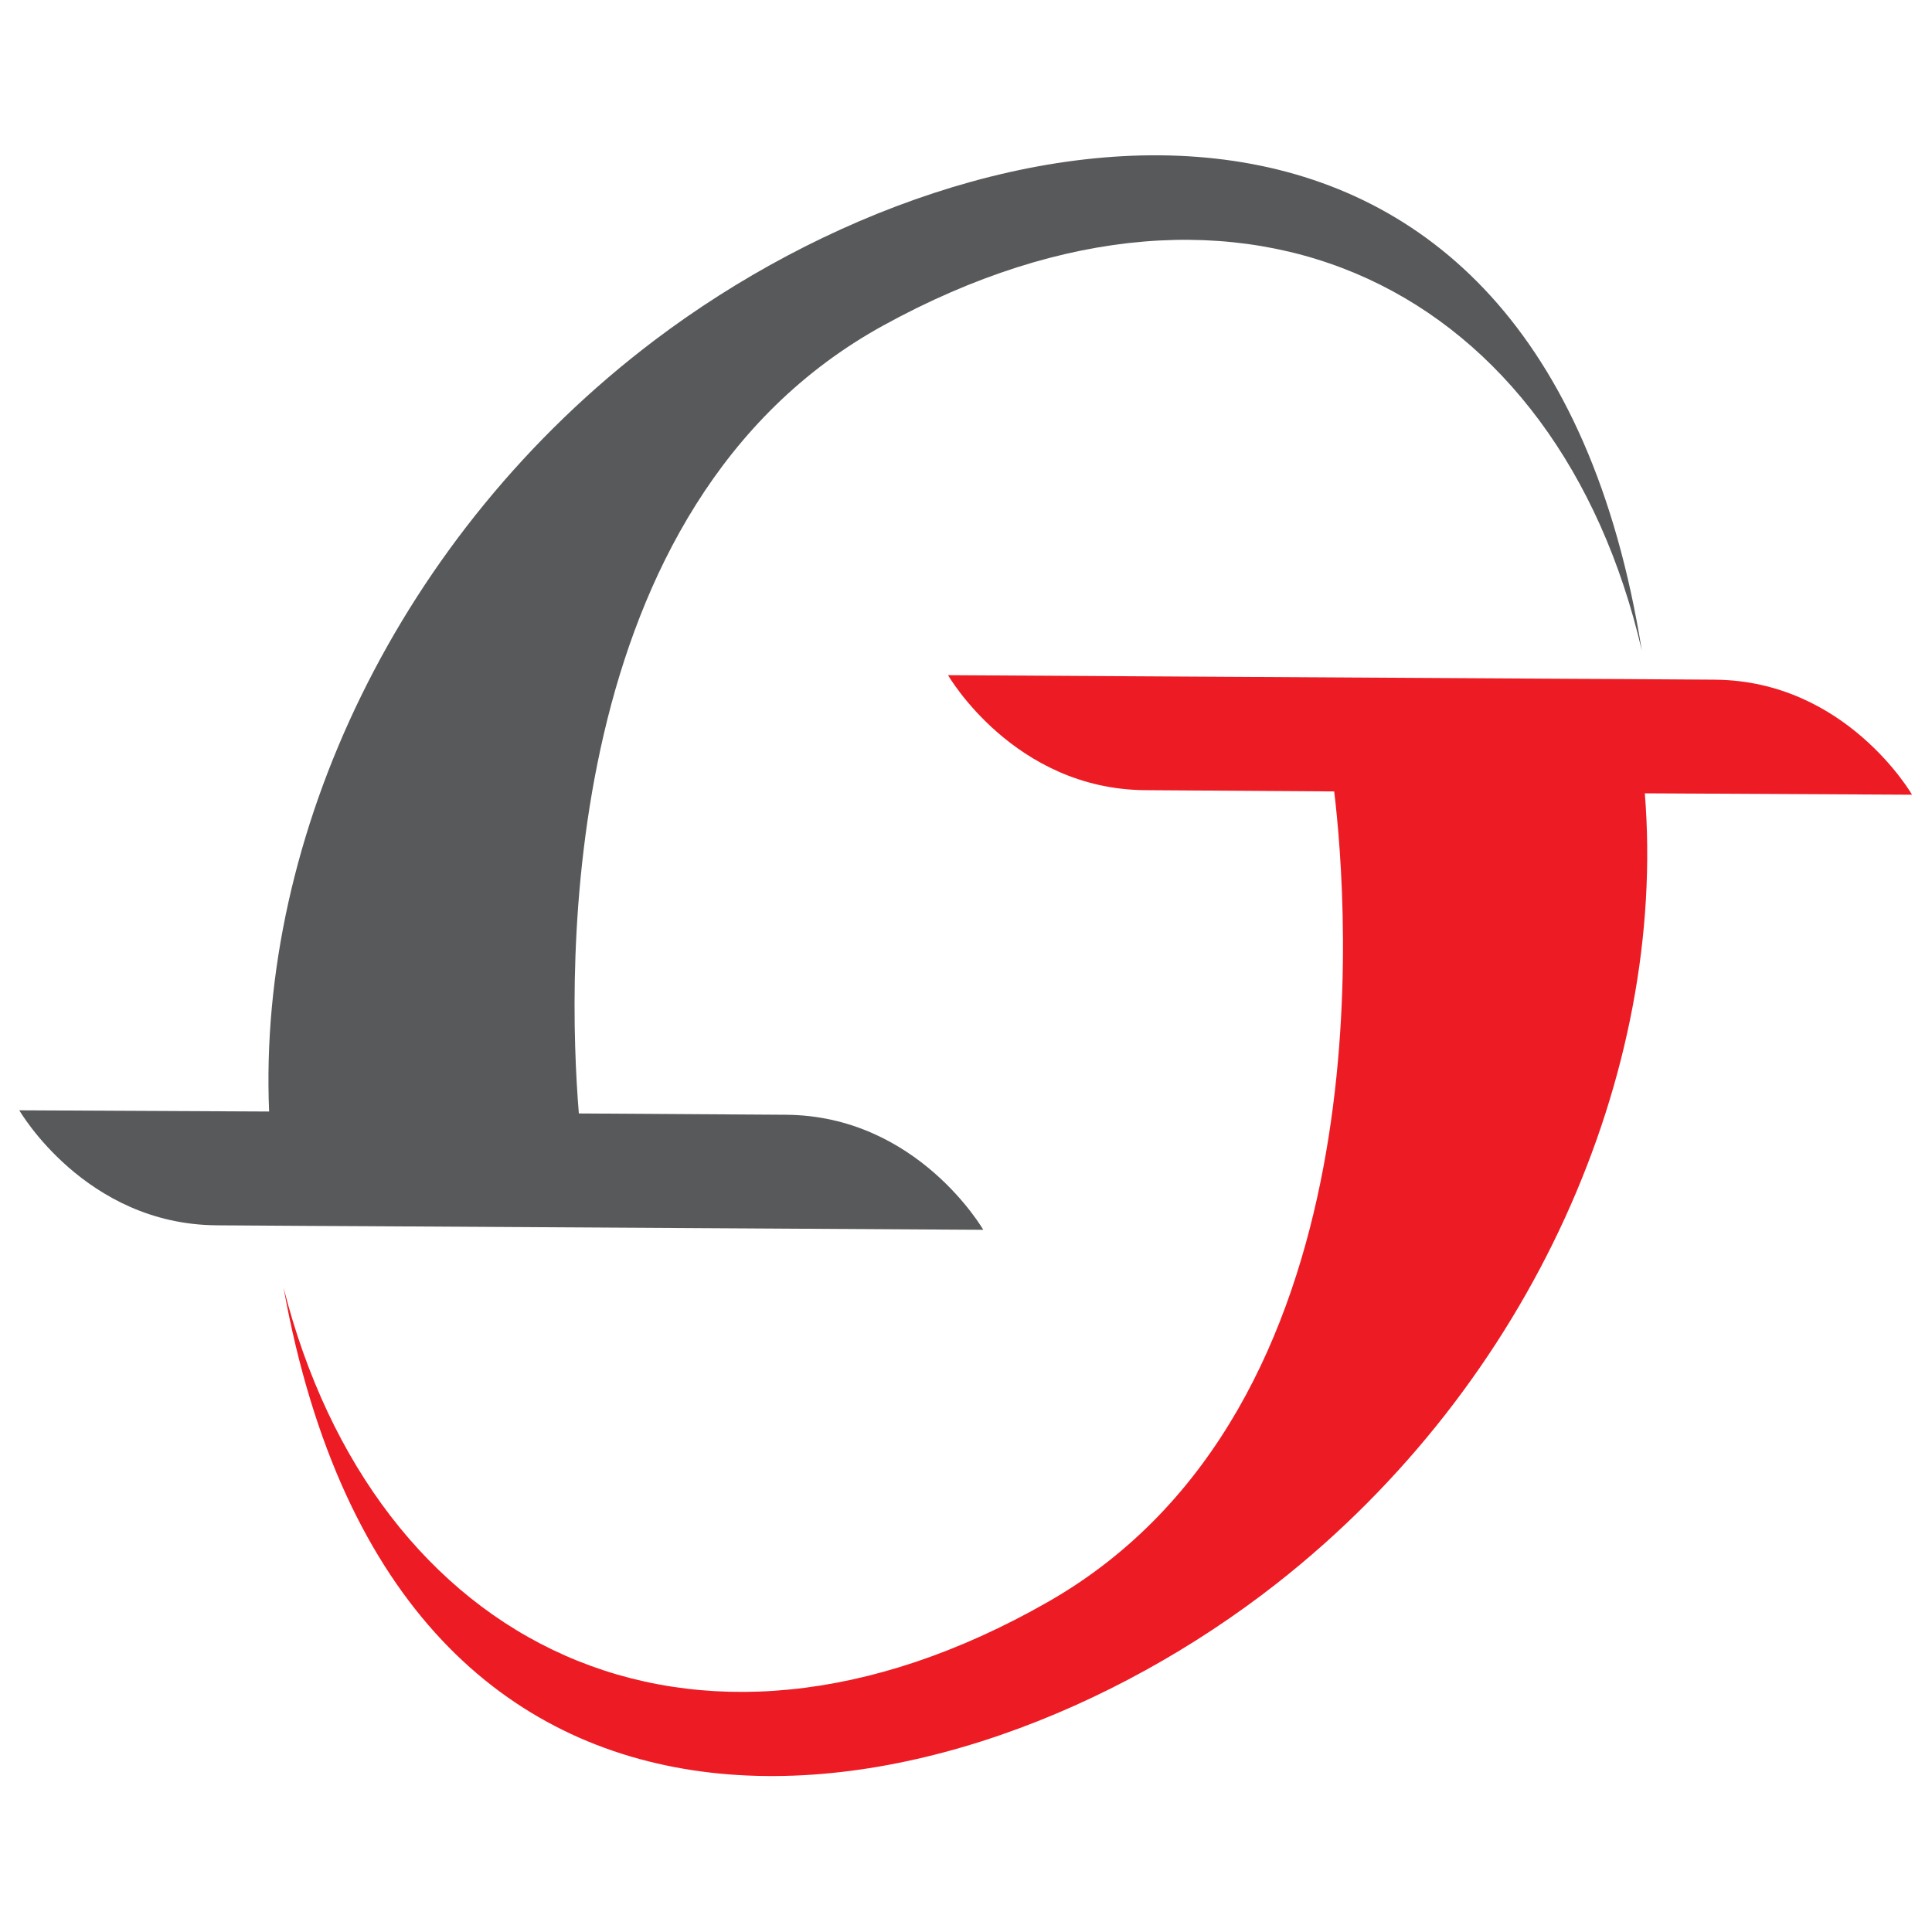 <?xml version="1.0" encoding="UTF-8" standalone="no"?><svg xmlns="http://www.w3.org/2000/svg" xmlns:xlink="http://www.w3.org/1999/xlink" xmlns:serif="http://www.serif.com/" width="100%" height="100%" viewBox="0 0 2363 2363" version="1.1" xml:space="preserve" style="fill-rule:evenodd;clip-rule:evenodd;stroke-linejoin:round;stroke-miterlimit:2;"><g transform="matrix(55.07,0,0,55.07,23.622,188.971)"><path d="M42.037,14.219C42.037,14.219 40.578,11.687 37.658,11.664C37.57,11.664 37.487,11.664 37.399,11.662L37.211,11.661C36.054,11.652 35.151,11.647 34.501,11.645L20.627,11.564C20.627,11.564 22.085,14.096 25.005,14.118C25.92,14.125 27.485,14.135 29.203,14.146C29.51,16.705 30.374,27.847 22.848,32.145C14.875,36.7 7.878,33.097 5.868,25.165C8.44,39.401 20.705,37.398 27.921,31.742C33.604,27.288 36.6,20.376 36.102,14.188L42.037,14.219Z" style="fill:rgb(237,28,36);fill-rule:nonzero;"/></g><g transform="matrix(55.07,0,0,55.07,23.622,188.971)"><path d="M14.108,4.126C8.42,8.426 5.291,15.143 5.548,21.255L0,21.228C0,21.228 1.458,23.759 4.377,23.782C4.467,23.782 4.55,23.783 4.635,23.784L4.824,23.785C5.994,23.793 6.904,23.799 7.555,23.801L21.409,23.882C21.409,23.882 19.95,21.349 17.03,21.327C16.044,21.32 14.302,21.309 12.427,21.298C12.169,18.147 11.914,7.795 19.191,3.796C27.264,-0.64 34.19,3.061 36.035,11.016C33.757,-3.246 21.444,-1.421 14.108,4.126Z" style="fill:rgb(88,89,91);fill-rule:nonzero;"/></g></svg>
